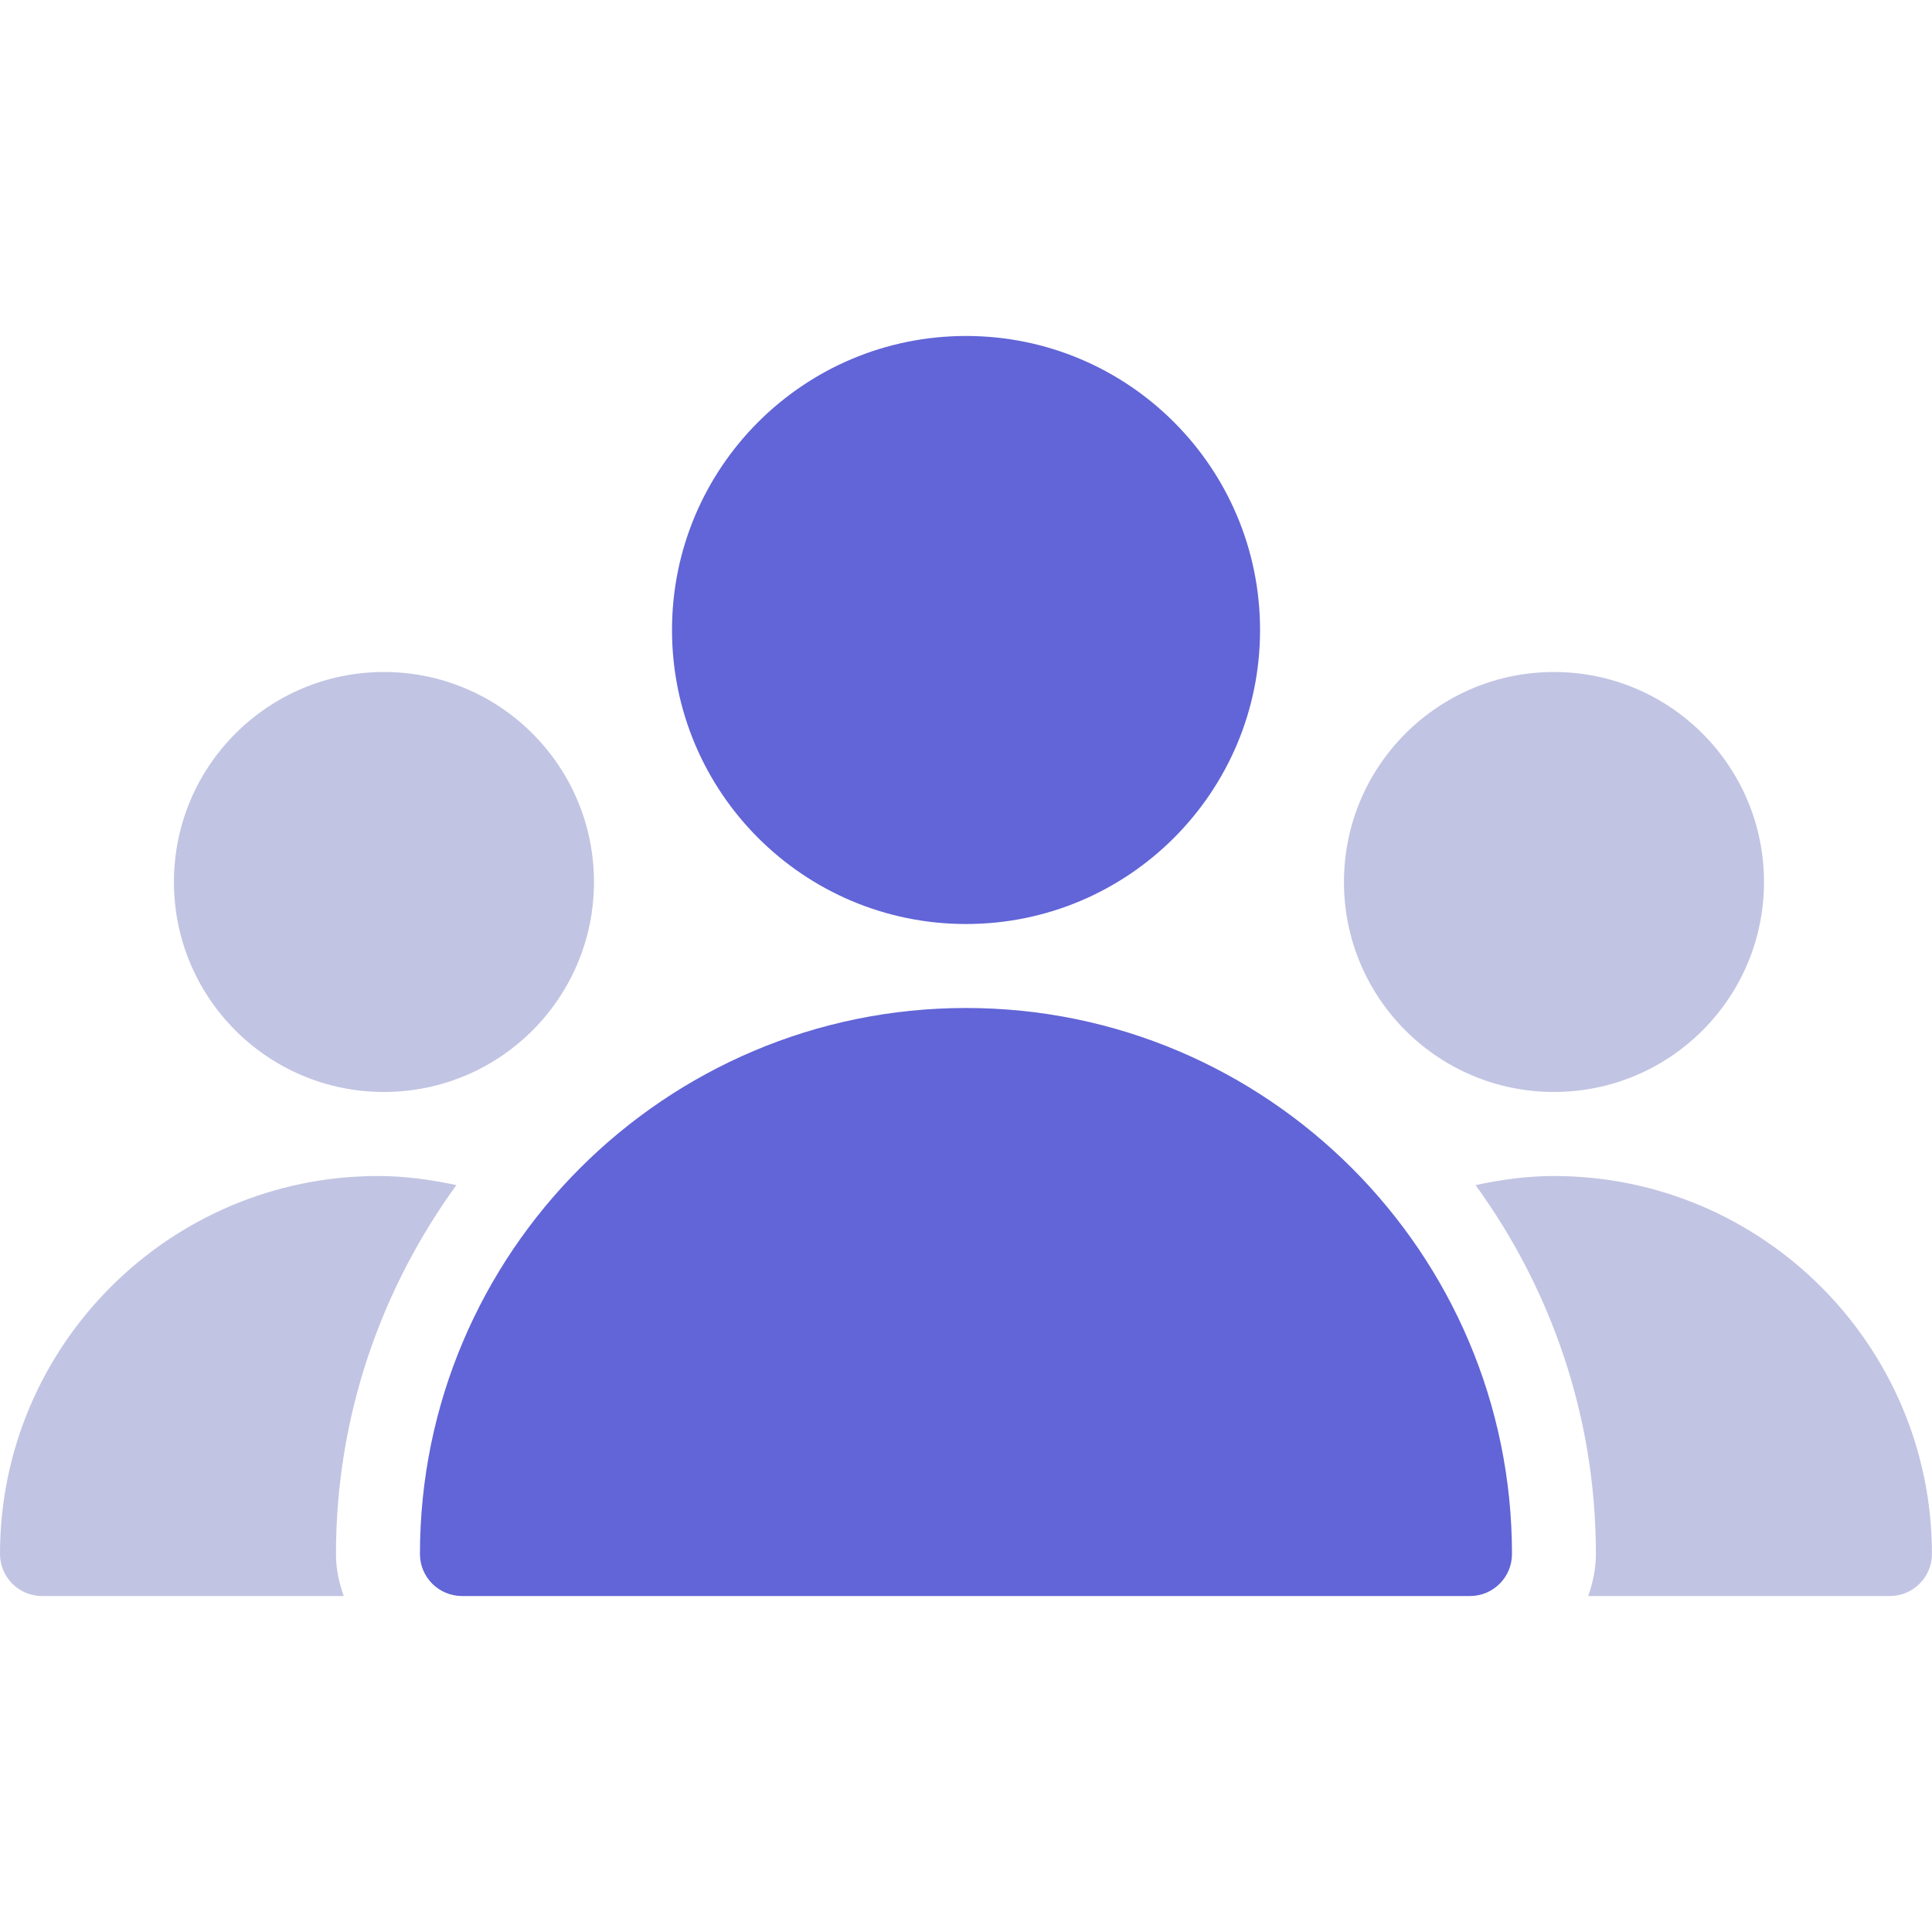 <svg xmlns="http://www.w3.org/2000/svg" width="30" height="30" viewBox="0 0 30 30" fill="none"><path d="M15.001 14.348C17.522 14.348 19.566 12.304 19.566 9.783C19.566 7.261 17.522 5.217 15.001 5.217C12.479 5.217 10.435 7.261 10.435 9.783C10.435 12.304 12.479 14.348 15.001 14.348Z" fill="#6165D7"></path><path d="M24.13 16.956C25.931 16.956 27.391 15.497 27.391 13.696C27.391 11.895 25.931 10.435 24.13 10.435C22.329 10.435 20.869 11.895 20.869 13.696C20.869 15.497 22.329 16.956 24.13 16.956Z" fill="#878BC9" fill-opacity="0.5"></path><path d="M5.962 16.956C7.763 16.956 9.223 15.497 9.223 13.696C9.223 11.895 7.763 10.435 5.962 10.435C4.161 10.435 2.701 11.895 2.701 13.696C2.701 15.497 4.161 16.956 5.962 16.956Z" fill="#878BC9" fill-opacity="0.5"></path><path d="M15 15.652C10.325 15.652 6.521 19.456 6.521 24.131C6.521 24.491 6.814 24.783 7.174 24.783H22.826C23.186 24.783 23.478 24.491 23.478 24.131C23.478 19.456 19.675 15.652 15 15.652Z" fill="#6165D7"></path><path d="M7.087 18.402C6.687 18.317 6.282 18.261 5.87 18.261C2.633 18.261 0 20.894 0 24.13C0 24.49 0.292 24.783 0.652 24.783H5.337C5.264 24.578 5.217 24.36 5.217 24.13C5.217 21.99 5.917 20.014 7.087 18.402Z" fill="#878BC9" fill-opacity="0.5"></path><path d="M24.129 18.261C23.717 18.261 23.311 18.317 22.912 18.402C24.082 20.014 24.781 21.99 24.781 24.13C24.781 24.36 24.734 24.578 24.661 24.783H29.346C29.706 24.783 29.999 24.49 29.999 24.13C29.999 20.894 27.365 18.261 24.129 18.261Z" fill="#878BC9" fill-opacity="0.5"></path></svg>